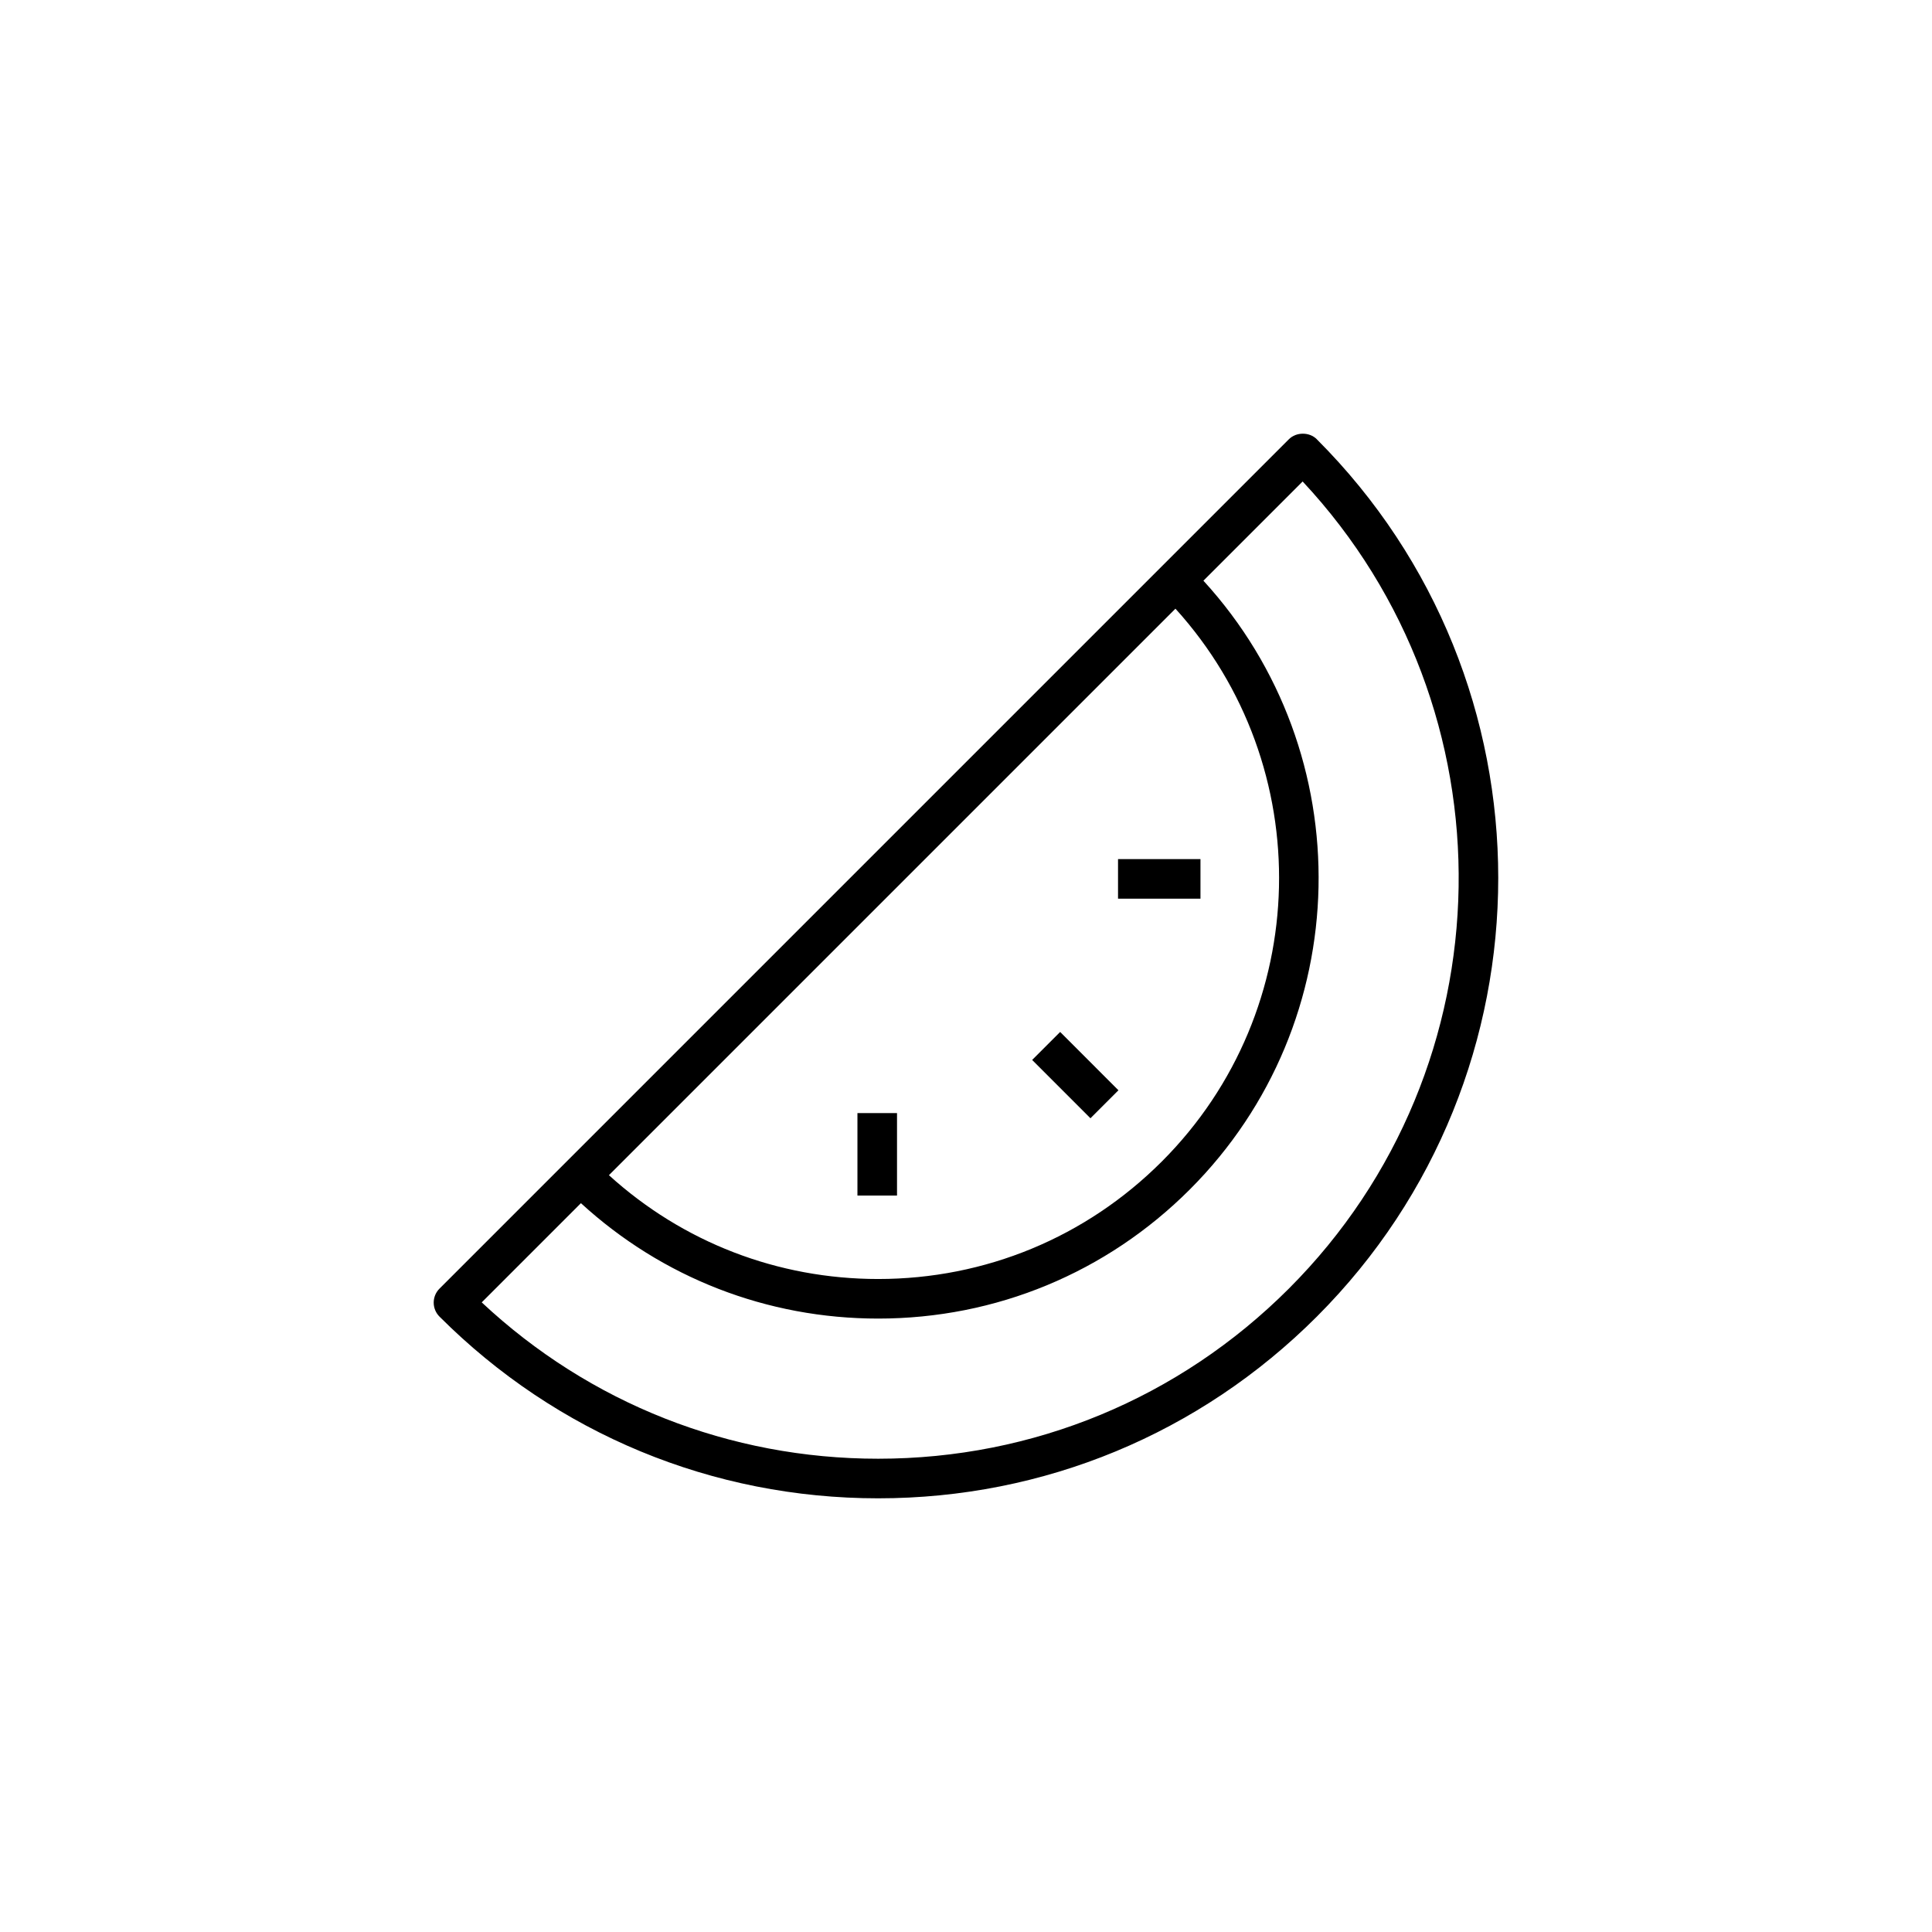 <?xml version="1.0" encoding="UTF-8"?>
<!-- Uploaded to: SVG Repo, www.svgrepo.com, Generator: SVG Repo Mixer Tools -->
<svg fill="#000000" width="800px" height="800px" version="1.1" viewBox="144 144 512 512" xmlns="http://www.w3.org/2000/svg">
 <g>
  <path d="m492.98 260.41c-1.969-1.969-5.453-1.969-7.418 0l-225.09 225.09c-2.051 2.047-2.051 5.367 0 7.418 31.047 31.051 72.34 48.152 116.25 48.152 43.918 0 85.199-17.102 116.25-48.152 64.102-64.105 64.102-168.41 0-232.5zm-37.477 44.895c37.789 41.668 36.586 106.31-3.613 146.51-20.078 20.078-46.77 31.133-75.16 31.133-26.641 0-51.773-9.73-71.359-27.512zm30.059 180.19c-29.07 29.066-67.719 45.082-108.84 45.082-39.359 0-76.461-14.672-105.06-41.434l26.289-26.293c21.566 19.758 49.336 30.586 78.777 30.586 31.191 0 60.52-12.152 82.578-34.207 44.289-44.289 45.484-115.58 3.613-161.34l26.293-26.293c56.332 60.27 55.117 155.13-3.652 213.9z"/>
  <path d="m424.95 417.48 15.449 15.453-7.418 7.418-15.449-15.453z"/>
  <path d="m371.23 438.98h10.488v21.855h-10.488z"/>
  <path d="m440.29 371.67h21.848v10.488h-21.848z"/>
 </g>
</svg>